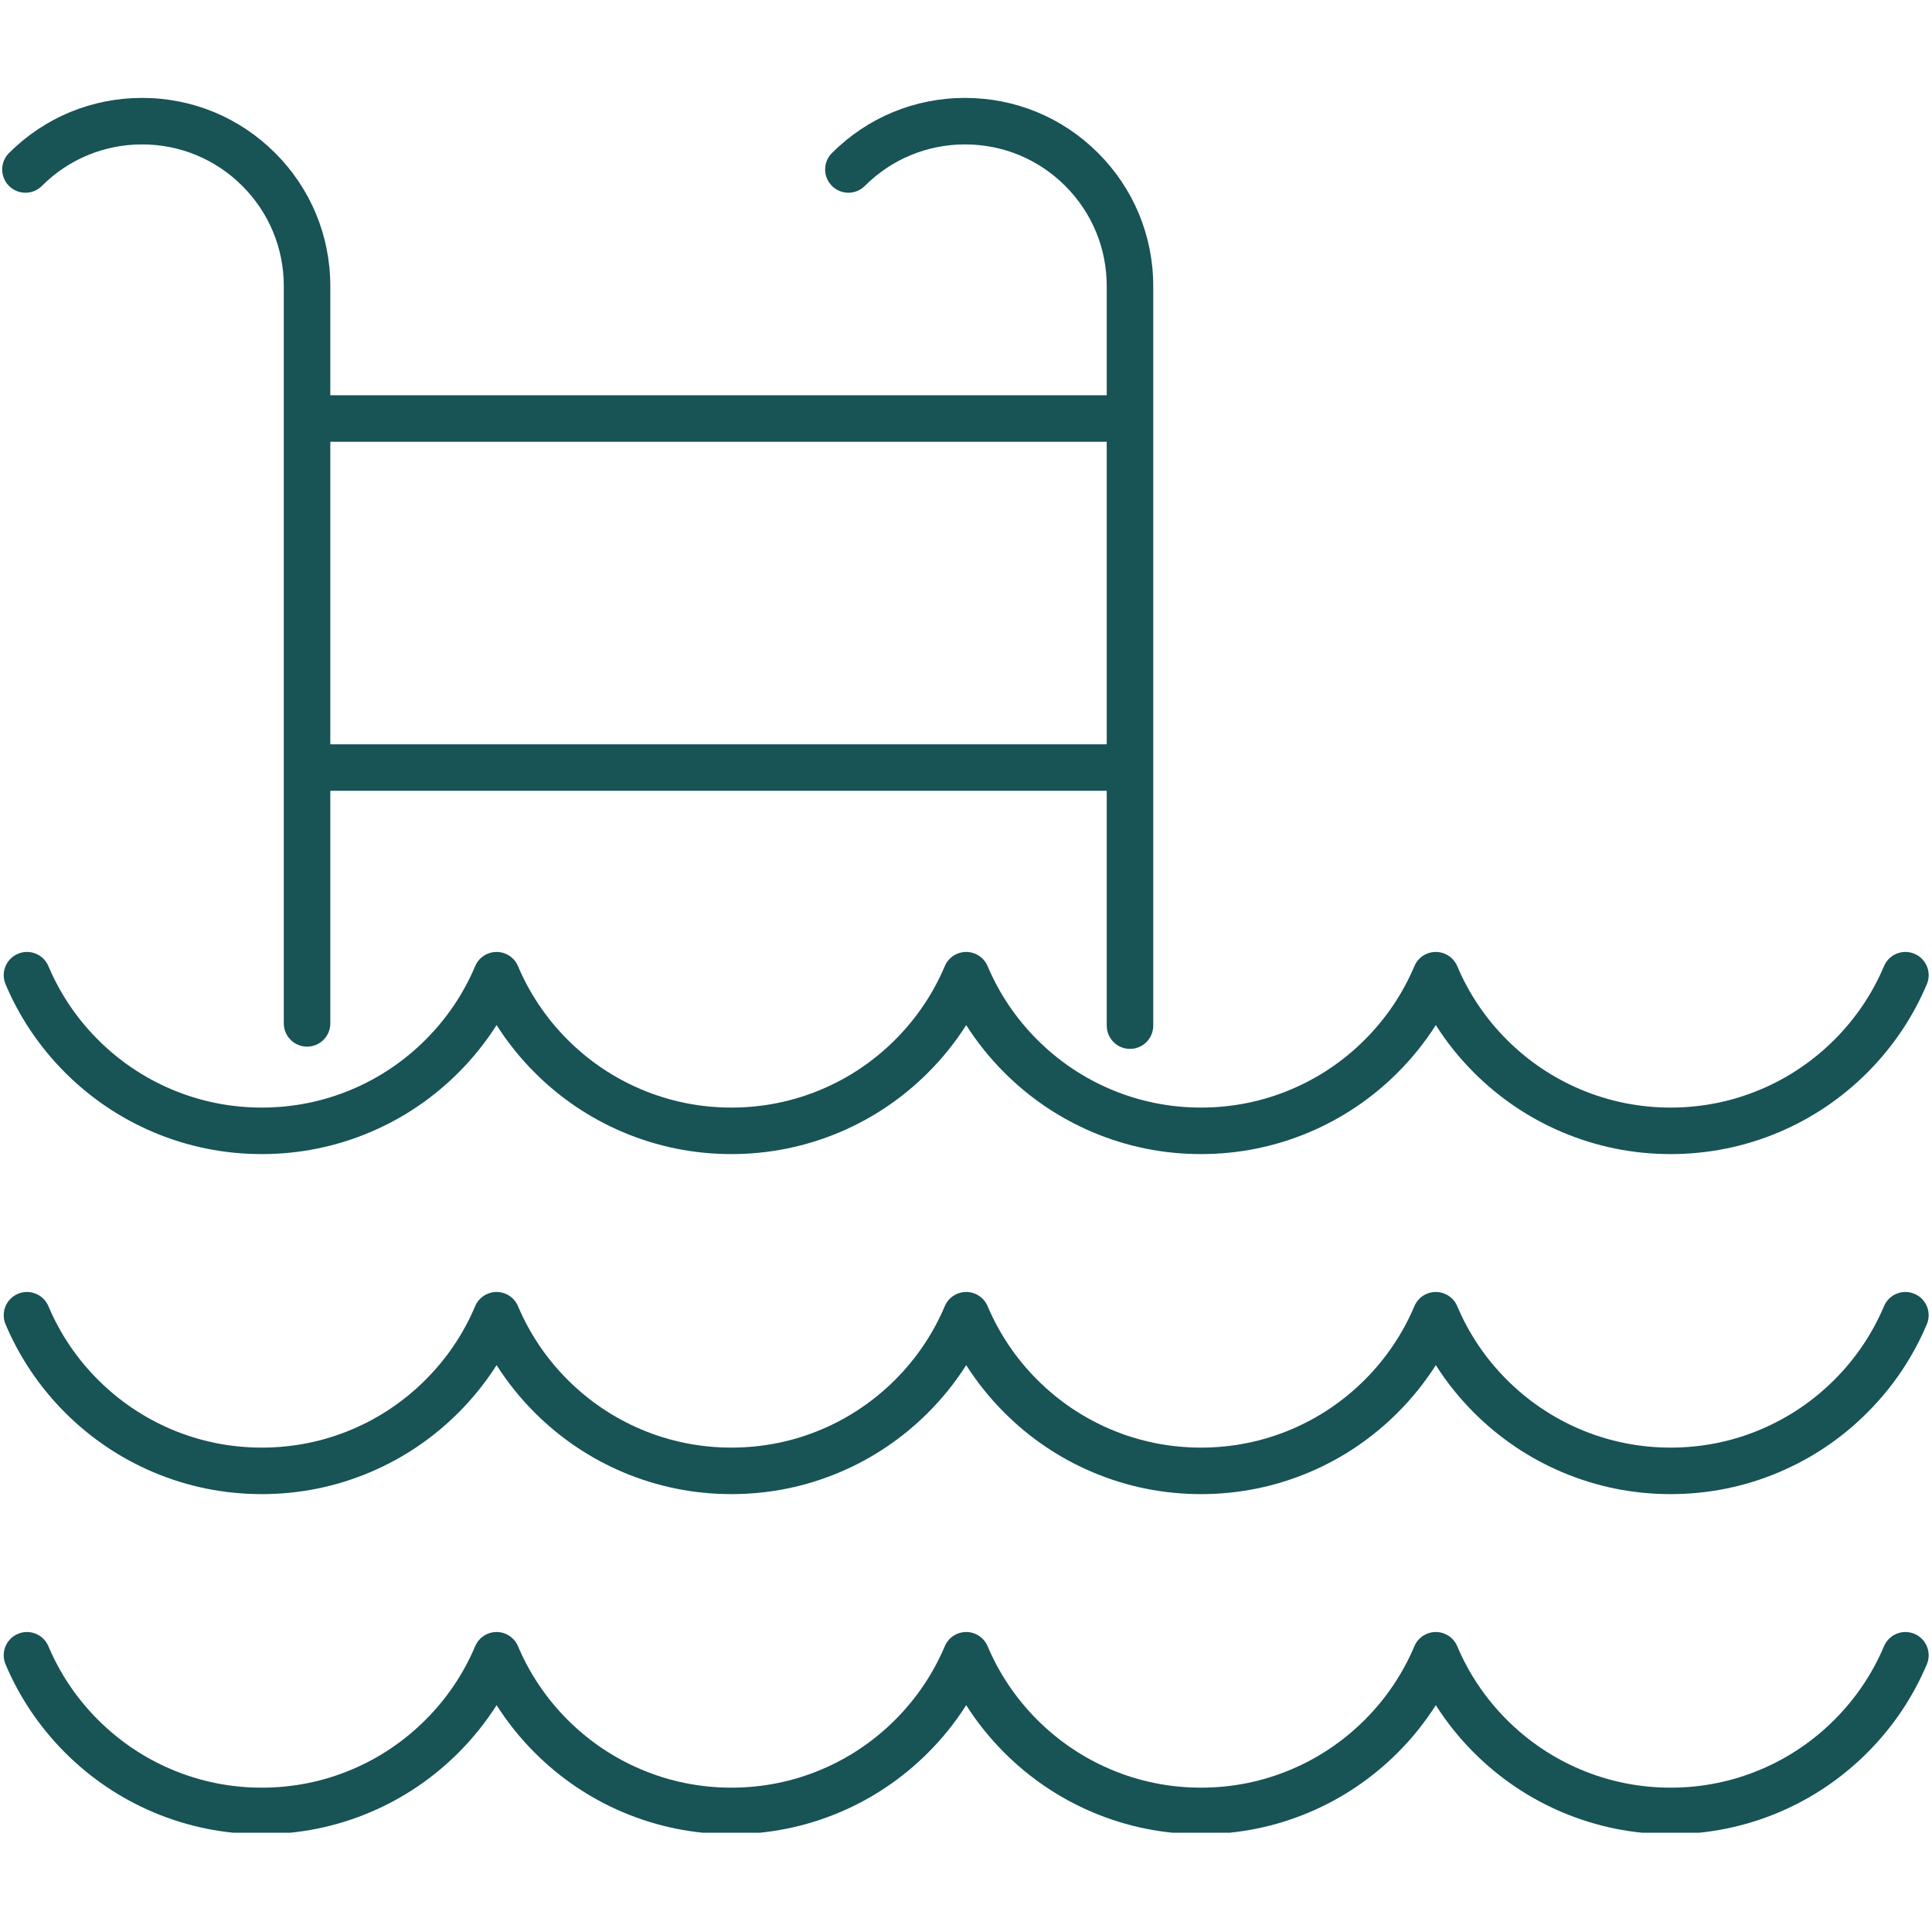 <?xml version="1.0" encoding="UTF-8"?> <svg xmlns="http://www.w3.org/2000/svg" xmlns:xlink="http://www.w3.org/1999/xlink" width="500" zoomAndPan="magnify" viewBox="0 0 375 375" height="500" preserveAspectRatio="xMidYMid meet" version="1.0"><defs><clipPath id="2c3cc169d9"><path d="M 0 316 L 375 316 L 375 355.734 L 0 355.734 Z M 0 316 " clip-rule="nonzero"></path></clipPath></defs><path fill="#185356" d="M 324.266 224.008 C 316.98 224.008 309.91 222.578 303.254 219.766 C 296.828 217.047 291.055 213.156 286.098 208.199 C 283.277 205.379 280.801 202.293 278.691 198.969 C 276.578 202.293 274.102 205.379 271.281 208.199 C 266.324 213.152 260.555 217.043 254.125 219.766 C 247.469 222.578 240.398 224.008 233.113 224.008 C 225.828 224.008 218.762 222.578 212.102 219.766 C 205.676 217.043 199.902 213.152 194.949 208.199 C 192.125 205.379 189.652 202.293 187.539 198.973 C 185.43 202.293 182.953 205.379 180.129 208.199 C 175.176 213.156 169.402 217.047 162.977 219.766 C 156.316 222.578 149.246 224.008 141.965 224.008 C 134.68 224.008 127.609 222.578 120.953 219.766 C 114.523 217.047 108.754 213.156 103.797 208.199 C 100.977 205.379 98.5 202.289 96.387 198.969 C 94.277 202.289 91.801 205.379 88.98 208.199 C 84.023 213.156 78.25 217.047 71.824 219.766 C 65.164 222.578 58.098 224.008 50.812 224.008 C 43.527 224.008 36.457 222.578 29.801 219.766 C 23.375 217.047 17.602 213.156 12.645 208.199 C 7.691 203.242 3.801 197.473 1.078 191.043 C 0.109 188.75 1.184 186.098 3.477 185.129 C 5.773 184.156 8.422 185.23 9.395 187.527 C 11.656 192.879 14.898 197.688 19.027 201.816 C 23.16 205.945 27.965 209.188 33.316 211.449 C 38.855 213.793 44.742 214.98 50.812 214.98 C 56.883 214.98 62.77 213.793 68.309 211.449 C 73.66 209.188 78.465 205.945 82.594 201.816 C 86.727 197.688 89.969 192.879 92.23 187.527 C 92.938 185.855 94.574 184.773 96.387 184.773 C 98.199 184.773 99.836 185.855 100.543 187.527 C 102.809 192.879 106.051 197.688 110.18 201.816 C 114.309 205.945 119.117 209.188 124.469 211.449 C 130.008 213.793 135.895 214.98 141.965 214.98 C 148.035 214.98 153.918 213.793 159.457 211.449 C 164.809 209.188 169.617 205.945 173.746 201.816 C 177.875 197.688 181.117 192.879 183.383 187.527 C 184.09 185.855 185.727 184.773 187.539 184.773 C 189.352 184.773 190.988 185.855 191.695 187.527 C 193.961 192.879 197.203 197.688 201.332 201.816 C 205.461 205.945 210.266 209.188 215.621 211.449 C 221.156 213.793 227.043 214.98 233.113 214.98 C 239.184 214.98 245.07 213.793 250.609 211.449 C 255.961 209.188 260.77 205.945 264.898 201.816 C 269.027 197.688 272.27 192.879 274.531 187.527 C 275.238 185.855 276.875 184.773 278.688 184.773 C 280.504 184.773 282.141 185.855 282.848 187.527 C 285.109 192.879 288.352 197.688 292.48 201.816 C 296.609 205.945 301.418 209.188 306.77 211.449 C 312.309 213.793 318.195 214.98 324.266 214.98 C 330.336 214.98 336.223 213.793 341.758 211.449 C 347.113 209.188 351.918 205.945 356.047 201.816 C 360.18 197.688 363.422 192.879 365.684 187.527 C 366.652 185.23 369.301 184.156 371.598 185.129 C 373.895 186.098 374.969 188.746 373.996 191.043 C 371.277 197.469 367.387 203.242 362.434 208.199 C 357.477 213.156 351.703 217.047 345.277 219.766 C 338.617 222.578 331.551 224.008 324.266 224.008 Z M 324.266 224.008 " fill-opacity="1" fill-rule="nonzero"></path><path fill="#185356" d="M 324.266 290.008 C 316.98 290.008 309.91 288.582 303.254 285.766 C 296.828 283.047 291.055 279.156 286.098 274.199 C 283.277 271.379 280.801 268.293 278.691 264.973 C 276.578 268.293 274.102 271.379 271.281 274.199 C 266.324 279.156 260.555 283.047 254.125 285.766 C 247.469 288.582 240.398 290.008 233.113 290.008 C 225.828 290.008 218.762 288.582 212.102 285.766 C 205.676 283.047 199.902 279.156 194.949 274.199 C 192.125 271.379 189.652 268.293 187.539 264.973 C 185.426 268.293 182.953 271.379 180.129 274.199 C 175.176 279.156 169.402 283.047 162.977 285.766 C 156.316 288.582 149.246 290.008 141.965 290.008 C 134.68 290.008 127.609 288.582 120.953 285.766 C 114.527 283.047 108.754 279.156 103.797 274.199 C 100.977 271.379 98.5 268.293 96.387 264.973 C 94.277 268.293 91.801 271.379 88.977 274.199 C 84.023 279.156 78.25 283.047 71.824 285.766 C 65.164 288.582 58.098 290.008 50.812 290.008 C 43.527 290.008 36.457 288.582 29.801 285.766 C 23.375 283.047 17.602 279.156 12.645 274.199 C 7.691 269.246 3.801 263.473 1.078 257.047 C 0.109 254.75 1.184 252.102 3.48 251.129 C 5.773 250.16 8.422 251.234 9.395 253.527 C 11.656 258.879 14.898 263.688 19.027 267.816 C 23.16 271.945 27.965 275.188 33.316 277.453 C 38.855 279.793 44.742 280.98 50.812 280.98 C 56.883 280.98 62.77 279.793 68.309 277.453 C 73.66 275.188 78.465 271.945 82.594 267.816 C 86.727 263.688 89.969 258.879 92.23 253.527 C 92.938 251.859 94.574 250.773 96.387 250.773 C 98.199 250.773 99.836 251.859 100.543 253.527 C 102.809 258.879 106.051 263.688 110.18 267.816 C 114.309 271.945 119.117 275.188 124.469 277.453 C 130.008 279.793 135.895 280.98 141.965 280.98 C 148.035 280.98 153.918 279.793 159.457 277.453 C 164.809 275.188 169.617 271.945 173.746 267.816 C 177.875 263.688 181.117 258.879 183.383 253.527 C 184.09 251.859 185.727 250.773 187.539 250.773 C 189.352 250.773 190.988 251.859 191.695 253.527 C 193.961 258.879 197.203 263.688 201.332 267.816 C 205.461 271.945 210.266 275.188 215.621 277.453 C 221.156 279.793 227.043 280.98 233.113 280.98 C 239.184 280.98 245.07 279.793 250.609 277.453 C 255.961 275.188 260.766 271.945 264.898 267.816 C 269.027 263.688 272.27 258.879 274.531 253.527 C 275.238 251.859 276.875 250.773 278.688 250.773 C 280.504 250.773 282.141 251.859 282.848 253.527 C 285.109 258.879 288.352 263.688 292.48 267.816 C 296.613 271.945 301.418 275.188 306.77 277.453 C 312.309 279.793 318.195 280.98 324.266 280.98 C 330.336 280.98 336.223 279.793 341.758 277.453 C 347.109 275.188 351.918 271.945 356.047 267.816 C 360.18 263.688 363.422 258.879 365.684 253.527 C 366.652 251.234 369.301 250.16 371.598 251.129 C 373.895 252.102 374.969 254.75 373.996 257.043 C 371.277 263.473 367.387 269.246 362.43 274.199 C 357.477 279.156 351.703 283.047 345.277 285.766 C 338.617 288.582 331.551 290.008 324.266 290.008 Z M 324.266 290.008 " fill-opacity="1" fill-rule="nonzero"></path><g clip-path="url(#2c3cc169d9)"><path fill="#185356" d="M 324.266 356.012 C 316.98 356.012 309.91 354.582 303.254 351.77 C 296.828 349.051 291.055 345.156 286.098 340.203 C 283.277 337.383 280.801 334.293 278.691 330.973 C 276.578 334.293 274.102 337.383 271.281 340.203 C 266.324 345.156 260.555 349.047 254.125 351.77 C 247.469 354.582 240.398 356.012 233.113 356.012 C 225.828 356.012 218.762 354.582 212.102 351.77 C 205.676 349.047 199.902 345.156 194.949 340.203 C 192.125 337.383 189.648 334.297 187.539 330.973 C 185.43 334.293 182.953 337.383 180.129 340.203 C 175.176 345.156 169.402 349.051 162.977 351.77 C 156.316 354.582 149.246 356.012 141.965 356.012 C 134.68 356.012 127.609 354.582 120.953 351.77 C 114.523 349.051 108.754 345.156 103.797 340.203 C 100.977 337.383 98.5 334.293 96.387 330.973 C 94.277 334.293 91.801 337.383 88.98 340.203 C 84.023 345.156 78.25 349.051 71.824 351.77 C 65.164 354.582 58.098 356.012 50.812 356.012 C 43.527 356.012 36.457 354.582 29.801 351.77 C 23.375 349.051 17.602 345.156 12.645 340.203 C 7.691 335.246 3.797 329.473 1.078 323.047 C 0.109 320.75 1.184 318.102 3.48 317.129 C 5.773 316.16 8.422 317.234 9.395 319.531 C 11.656 324.883 14.898 329.688 19.027 333.82 C 23.16 337.949 27.965 341.191 33.316 343.453 C 38.855 345.797 44.742 346.984 50.812 346.984 C 56.883 346.984 62.77 345.797 68.309 343.453 C 73.66 341.191 78.465 337.949 82.594 333.82 C 86.727 329.688 89.969 324.883 92.23 319.531 C 92.938 317.859 94.574 316.773 96.387 316.773 C 98.199 316.773 99.836 317.859 100.543 319.531 C 102.809 324.883 106.051 329.688 110.18 333.82 C 114.309 337.949 119.117 341.191 124.469 343.453 C 130.008 345.797 135.895 346.984 141.965 346.984 C 148.035 346.984 153.918 345.797 159.457 343.453 C 164.809 341.191 169.617 337.949 173.746 333.82 C 177.875 329.688 181.117 324.883 183.383 319.531 C 184.09 317.859 185.727 316.773 187.539 316.773 C 189.352 316.773 190.988 317.859 191.695 319.531 C 193.961 324.883 197.203 329.691 201.332 333.82 C 205.461 337.949 210.266 341.188 215.621 343.453 C 221.156 345.797 227.043 346.984 233.113 346.984 C 239.184 346.984 245.07 345.797 250.609 343.453 C 255.961 341.188 260.77 337.949 264.898 333.82 C 269.027 329.691 272.27 324.883 274.531 319.531 C 275.238 317.859 276.875 316.773 278.688 316.773 C 280.504 316.773 282.141 317.859 282.848 319.531 C 285.109 324.883 288.352 329.688 292.48 333.82 C 296.609 337.949 301.418 341.191 306.77 343.453 C 312.309 345.797 318.195 346.984 324.266 346.984 C 330.336 346.984 336.223 345.797 341.758 343.453 C 347.113 341.191 351.918 337.949 356.047 333.82 C 360.18 329.688 363.422 324.883 365.684 319.531 C 366.652 317.234 369.301 316.16 371.598 317.129 C 373.895 318.102 374.969 320.75 373.996 323.047 C 371.277 329.473 367.387 335.246 362.434 340.203 C 357.477 345.156 351.703 349.051 345.277 351.77 C 338.617 354.582 331.551 356.012 324.266 356.012 Z M 324.266 356.012 " fill-opacity="1" fill-rule="nonzero"></path></g><path fill="#185356" d="M 59.602 203.152 C 57.105 203.152 55.086 201.133 55.086 198.641 L 55.086 55.535 C 55.086 48.188 52.227 41.281 47.031 36.086 C 41.836 30.891 34.93 28.031 27.582 28.031 C 20.234 28.031 13.328 30.891 8.133 36.086 C 6.367 37.852 3.512 37.852 1.746 36.086 C -0.016 34.324 -0.016 31.465 1.746 29.703 C 8.648 22.805 17.82 19.004 27.582 19.004 C 37.34 19.004 46.512 22.805 53.414 29.703 C 60.312 36.602 64.113 45.777 64.113 55.535 L 64.113 198.641 C 64.113 201.133 62.094 203.152 59.602 203.152 Z M 59.602 203.152 " fill-opacity="1" fill-rule="nonzero"></path><path fill="#185356" d="M 219.332 203.59 C 216.84 203.59 214.816 201.57 214.816 199.074 L 214.816 55.535 C 214.816 48.188 211.957 41.281 206.762 36.086 C 201.566 30.891 194.66 28.031 187.312 28.031 C 179.965 28.031 173.059 30.891 167.863 36.086 C 166.102 37.852 163.242 37.852 161.48 36.086 C 159.715 34.324 159.715 31.465 161.48 29.703 C 168.379 22.805 177.555 19.004 187.312 19.004 C 197.07 19.004 206.246 22.805 213.145 29.703 C 220.043 36.602 223.844 45.777 223.844 55.535 L 223.844 199.074 C 223.844 201.57 221.824 203.59 219.332 203.59 Z M 219.332 203.59 " fill-opacity="1" fill-rule="nonzero"></path><path fill="#185356" d="M 217.008 85.75 L 60.469 85.75 C 57.977 85.75 55.957 83.73 55.957 81.238 C 55.957 78.746 57.977 76.723 60.469 76.723 L 217.008 76.723 C 219.5 76.723 221.52 78.746 221.52 81.238 C 221.52 83.73 219.5 85.75 217.008 85.75 Z M 217.008 85.75 " fill-opacity="1" fill-rule="nonzero"></path><path fill="#185356" d="M 217.008 153.492 L 60.469 153.492 C 57.977 153.492 55.957 151.473 55.957 148.98 C 55.957 146.484 57.977 144.465 60.469 144.465 L 217.008 144.465 C 219.5 144.465 221.52 146.484 221.52 148.98 C 221.52 151.473 219.5 153.492 217.008 153.492 Z M 217.008 153.492 " fill-opacity="1" fill-rule="nonzero"></path></svg> 